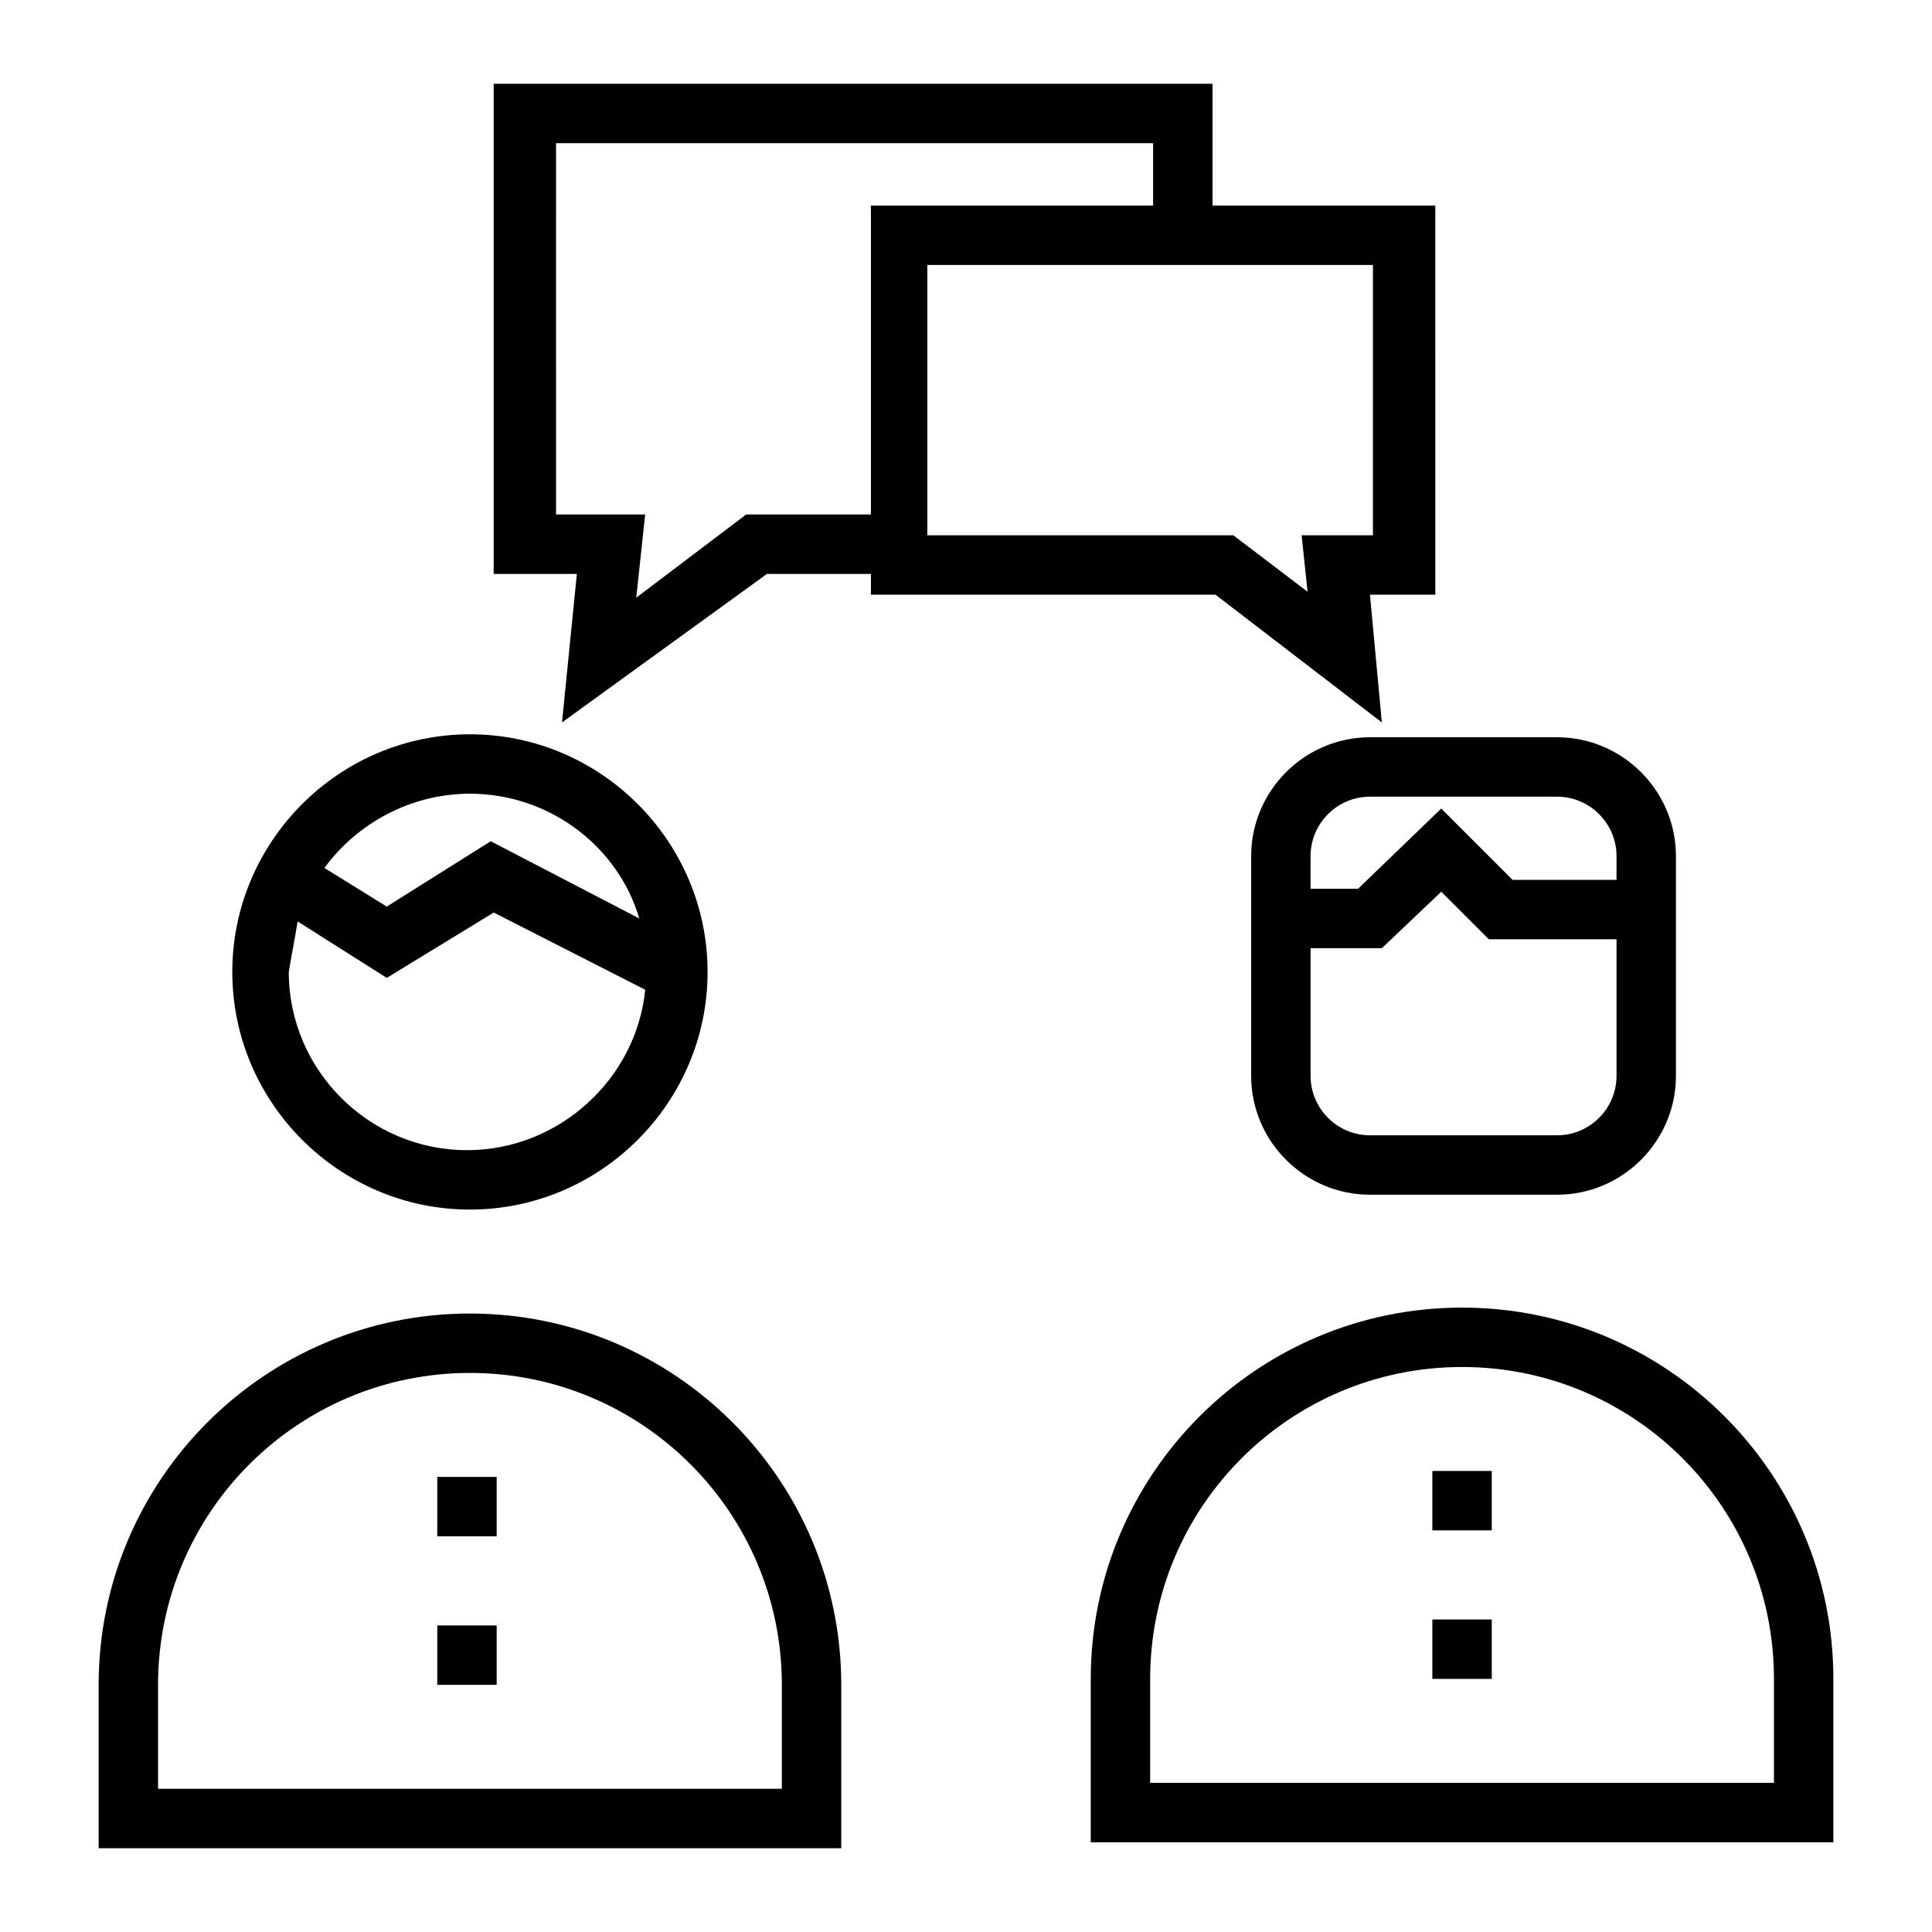 <?xml version="1.0" encoding="UTF-8"?>
<!-- Uploaded to: SVG Repo, www.svgrepo.com, Generator: SVG Repo Mixer Tools -->
<svg fill="#000000" width="800px" height="800px" version="1.1" viewBox="144 144 512 512" xmlns="http://www.w3.org/2000/svg">
 <g>
  <path d="m268.54 464.55c34.637 0 62.977-28.34 62.977-62.977s-28.34-62.977-62.977-62.977c-34.637 0-62.977 28.34-62.977 62.977s28.34 62.977 62.977 62.977zm0-110.21c21.254 0 39.359 14.168 44.871 33.062l-39.359-20.469-27.555 17.32-16.531-10.234c8.66-11.809 22.832-19.68 38.574-19.68zm-45.656 33.852 23.617 14.957 28.34-17.32 40.148 20.469c-2.363 23.617-22.828 42.508-47.23 42.508-25.977 0-47.23-21.254-47.23-47.23 0.781-4.723 1.566-8.66 2.356-13.383z"/>
  <path d="m268.54 492.1c-54.316 0-98.398 44.082-98.398 98.398v43.297h196.8v-43.297c0-54.316-44.086-98.398-98.402-98.398zm82.656 125.95h-165.31v-27.551c0-45.656 37-82.656 82.656-82.656s82.656 37 82.656 82.656z"/>
  <path d="m259.88 535.4h15.742v15.742h-15.742z"/>
  <path d="m259.88 574.76h15.742v15.742h-15.742z"/>
  <path d="m531.46 490.53c-54.316 0-98.398 44.082-98.398 98.398v43.297h196.8v-43.297c0-54.316-44.086-98.398-98.402-98.398zm82.656 125.95h-165.31v-27.555c0-45.656 37-82.656 82.656-82.656s82.656 37 82.656 82.656z"/>
  <path d="m523.59 533.82h15.742v15.742h-15.742z"/>
  <path d="m523.59 573.18h15.742v15.742h-15.742z"/>
  <path d="m475.57 370.87v58.254c0 17.32 14.168 31.488 31.488 31.488h49.594c17.32 0 31.488-14.168 31.488-31.488v-58.254c0-17.32-14.168-31.488-31.488-31.488h-49.594c-17.32 0-31.488 14.172-31.488 31.488zm81.082 73.996h-49.594c-8.66 0-15.742-7.086-15.742-15.742v-33.852h18.891l15.742-14.957 12.594 12.594h33.852v36.211c0 8.664-7.082 15.746-15.742 15.746zm15.742-73.996v6.297h-27.551l-18.895-18.891-22.043 21.254h-12.594v-8.66c0-8.66 7.086-15.742 15.742-15.742h49.594c8.664 0 15.746 7.082 15.746 15.742z"/>
  <path d="m466.12 301.6 44.082 33.852-3.148-33.852h17.32l-0.004-103.12h-59.039v-32.277h-190.5v129.89h22.043l-3.938 39.359 54.316-39.359h27.551v5.512zm41.719-15.742h-18.895l1.574 14.957-19.676-14.957h-81.082v-71.637h118.08zm-166.1-5.512-29.125 22.043 2.363-22.043h-23.617l-0.004-98.398h158.23v16.531h-74.785v81.867z"/>
 </g>
</svg>
